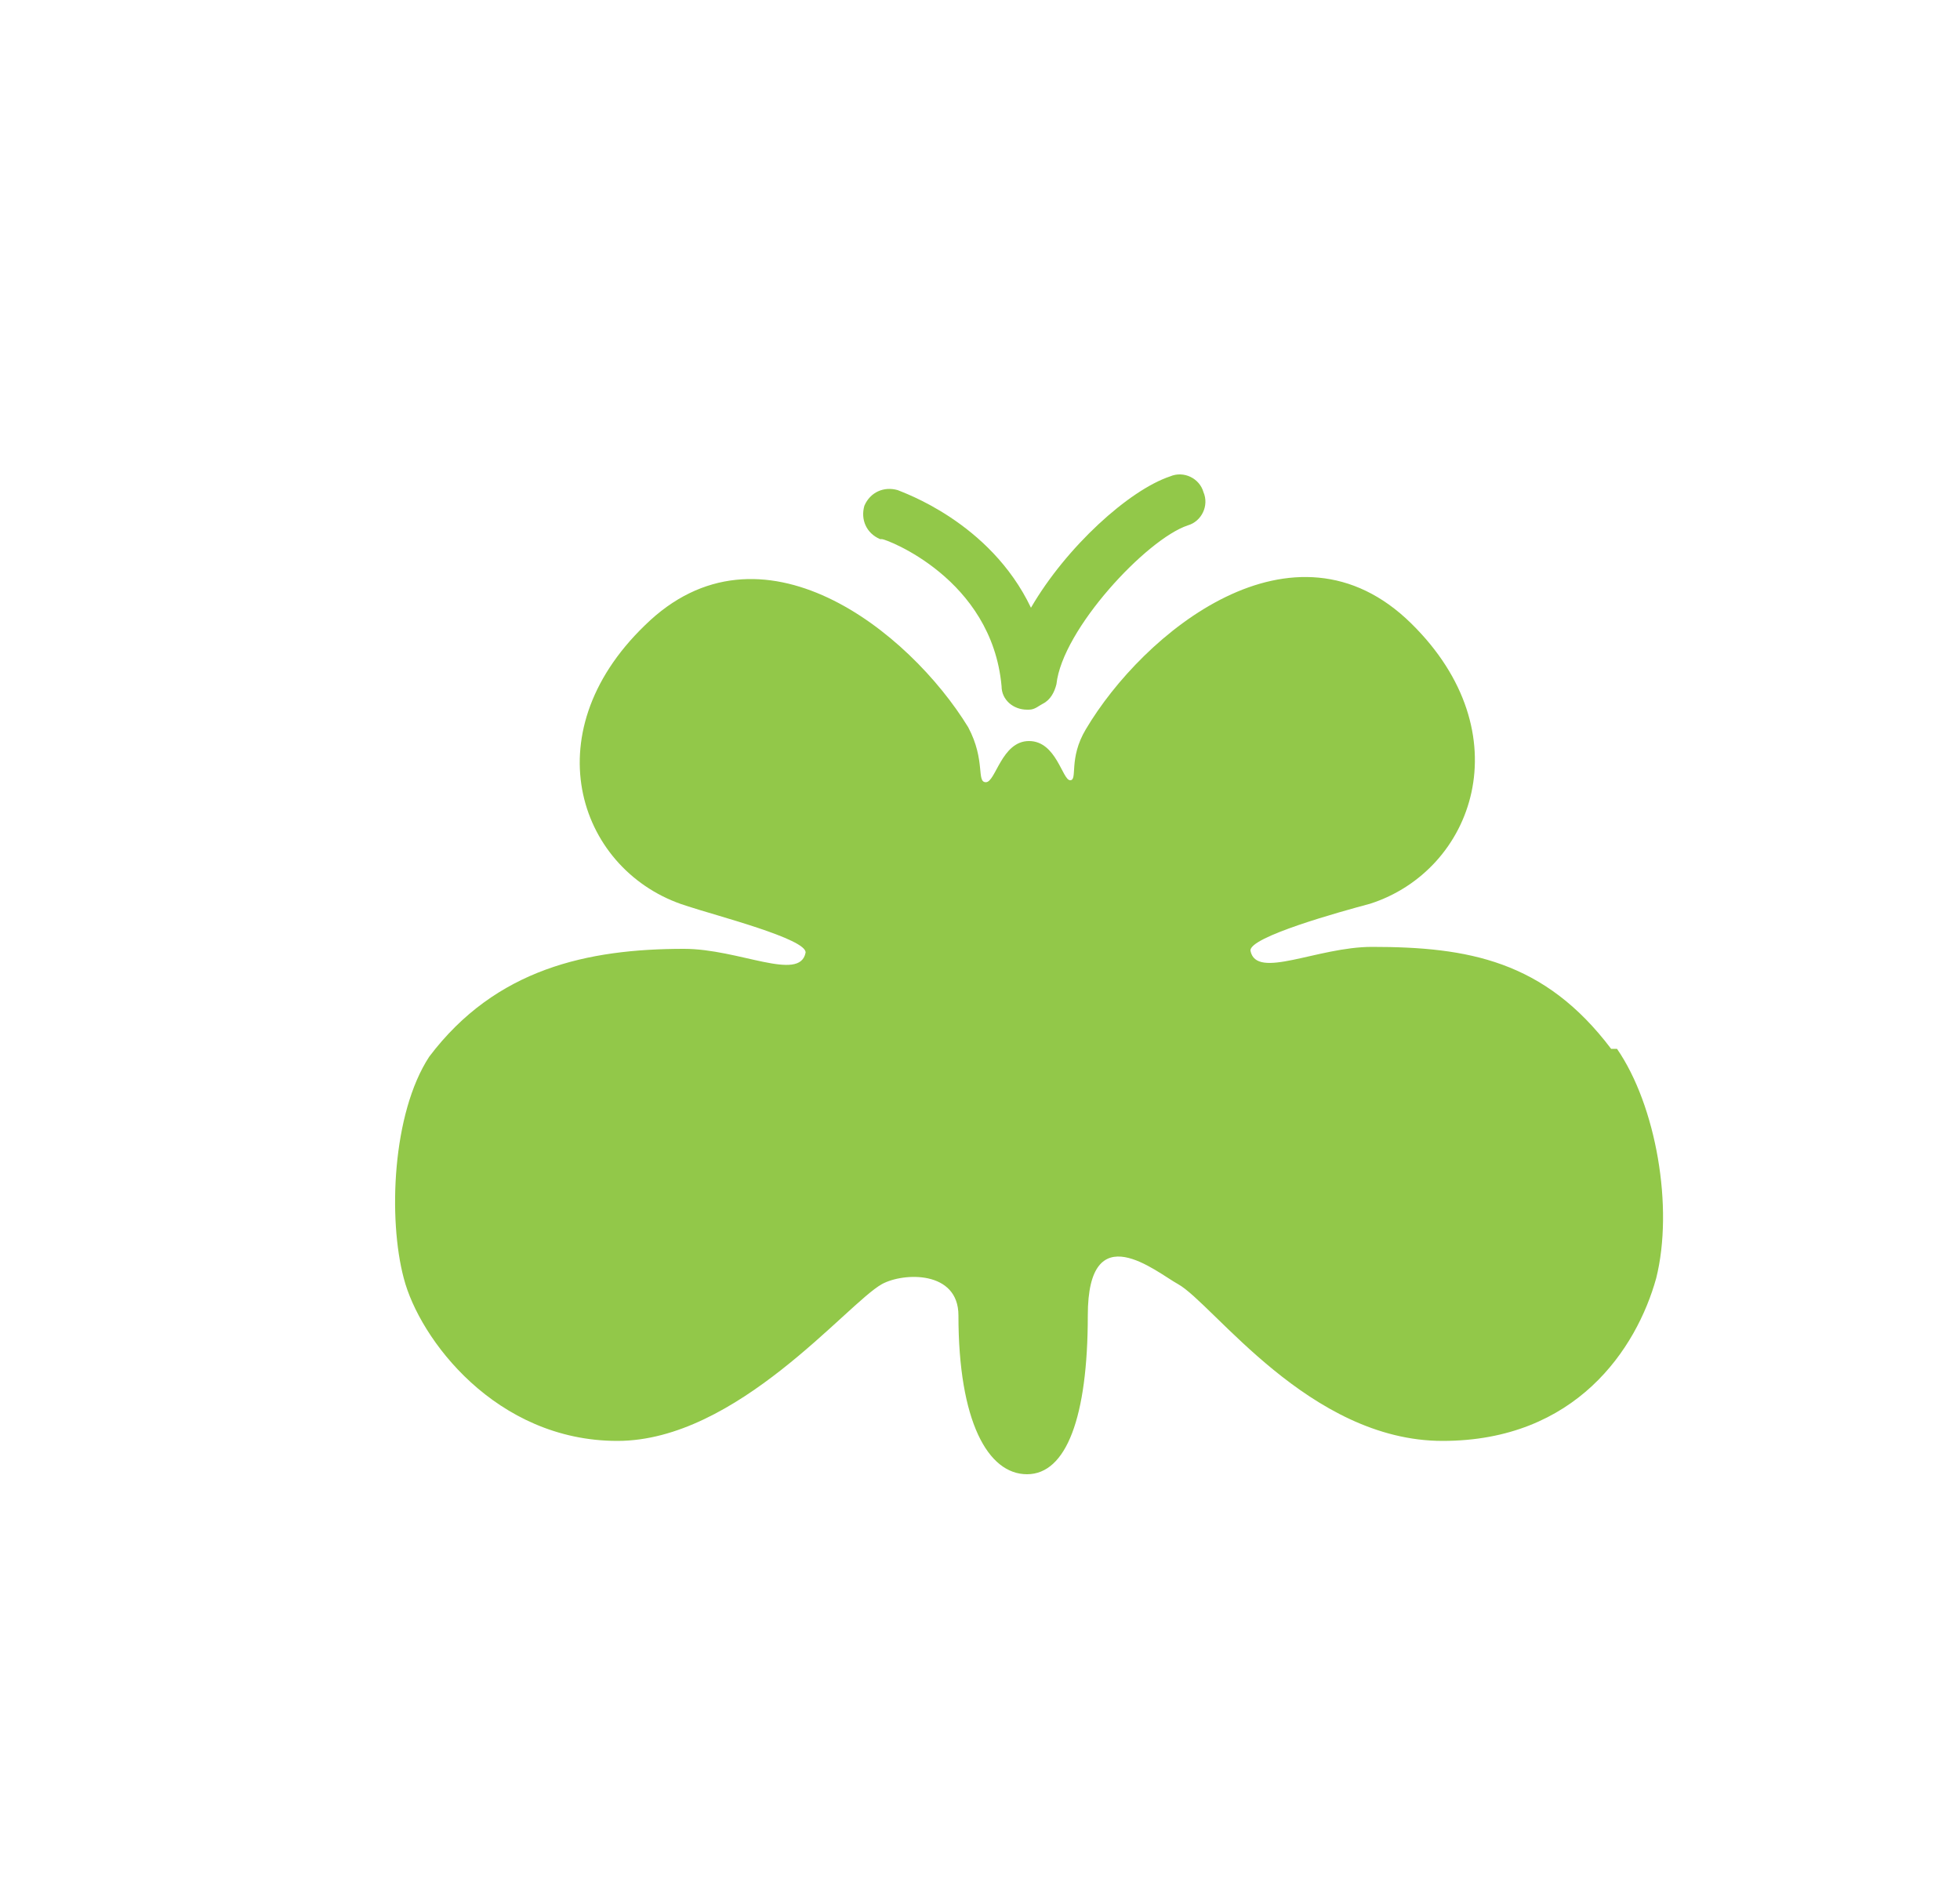 <?xml version="1.0" encoding="UTF-8"?>
<svg xmlns="http://www.w3.org/2000/svg" version="1.1" viewBox="0 0 100 96">
  <defs>
    <style>
      .cls-1 {
        fill: #92c849;
      }
    </style>
  </defs>
  <!-- Generator: Adobe Illustrator 28.6.0, SVG Export Plug-In . SVG Version: 1.2.0 Build 709)  -->
  <g>
    <g id="Layer_4">
      <g>
        <path class="cls-1" d="M82.2,53.5c-3.4-4.5-7.3-5.2-12.2-5.2-2.8,0-5.9,1.7-6.2.2-.1-.7,4.6-2,6.1-2.4,5.3-1.7,7.8-8.7,2.1-14.3-6-5.9-13.7.5-16.6,5.4-.9,1.5-.4,2.6-.8,2.6s-.7-2-2.1-2-1.7,2.1-2.2,2.1,0-1.1-.9-2.8c-3-4.9-10.6-11-16.5-5.2-5.8,5.6-3.3,12.6,2.1,14.3,1.5.5,6.2,1.7,6.1,2.4-.3,1.5-3.4-.2-6.2-.2-4.9,0-9.6,1-13,5.5-1.9,2.9-2.1,8.3-1.3,11.3.8,3.1,4.7,8.3,10.9,8.3,6.1,0,11.7-7,13.5-8,1.1-.6,3.9-.7,3.9,1.6,0,5.4,1.5,8.1,3.5,8.1s3.1-2.9,3.1-8.1,3.5-2.2,4.6-1.6c1.8,1,6.7,8,13.5,8,6.8,0,9.9-4.7,10.9-8.3.9-3.6,0-8.8-2-11.7Z"/>
        <path class="cls-1" d="M45,27.5c.2,0,5.6,2,6.1,7.5,0,.7.6,1.2,1.3,1.2s0,0,.1,0c.3,0,.5-.2.7-.3.4-.2.6-.6.7-1,.3-2.8,4.6-7.4,6.7-8.1.7-.2,1.1-1,.8-1.7-.2-.7-1-1.1-1.7-.8-2.1.7-5.3,3.6-7.1,6.7-2.1-4.4-6.6-5.9-6.8-6-.7-.2-1.4.1-1.7.8-.2.7.1,1.4.8,1.7Z"/>
      </g>
    </g>
  </g>
</svg>